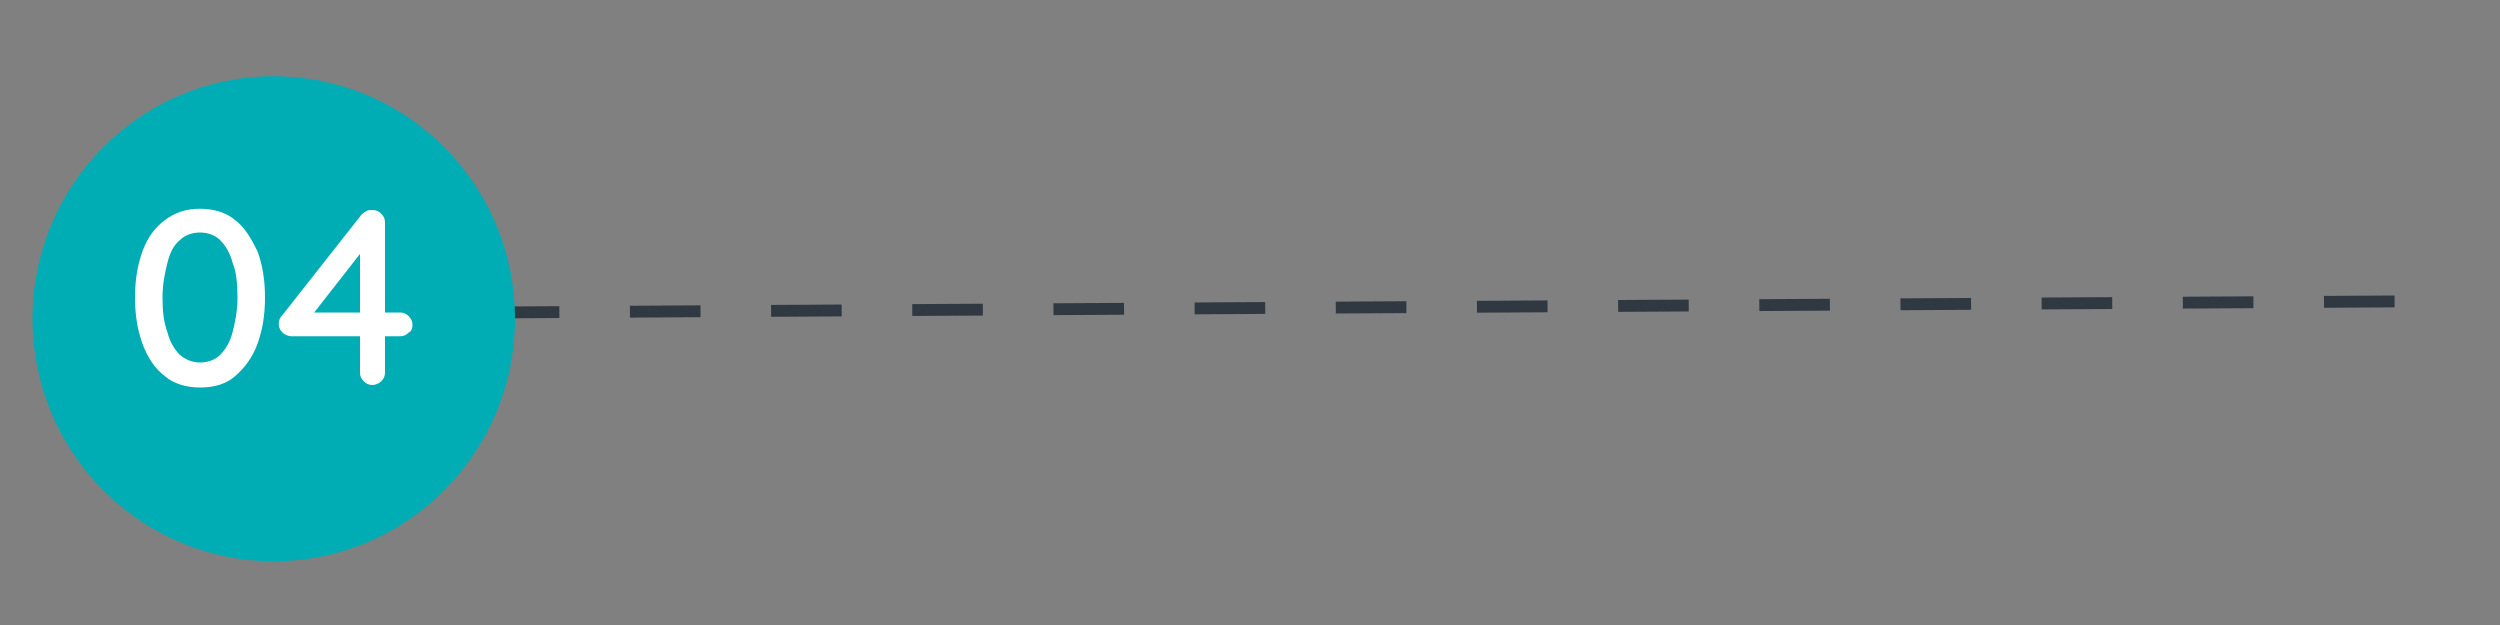 <svg xmlns="http://www.w3.org/2000/svg" xmlns:xlink="http://www.w3.org/1999/xlink" id="Layer_1" x="0px" y="0px" viewBox="0 0 200 50" style="enable-background:new 0 0 200 50;" xml:space="preserve"><rect x="0" y="0" width="200" height="50" fill="#808080" stroke="none"/> <g> <g> <line style="fill:none;stroke:#303841;stroke-width:0.949;stroke-miterlimit:10;" x1="80.6" y1="-451.9" x2="80.6" y2="-443.6"></line> <line style="fill:none;stroke:#303841;stroke-width:0.949;stroke-miterlimit:10;stroke-dasharray:5.647,5.647;" x1="39.1" y1="25" x2="194" y2="24.1"></line> <ellipse style="fill:#00ADB5;stroke:#00ADB5;stroke-miterlimit:10;" cx="21.9" cy="25.5" rx="18.8" ry="18.9"></ellipse> <path style="fill:none;stroke:#303841;stroke-width:0.949;stroke-miterlimit:10;" d="M80.6,458.4"></path> <path style="fill:none;stroke:#303841;stroke-width:0.949;stroke-miterlimit:10;" d="M80.6,450.1"></path> </g> </g> <g> <g> <path style="fill:#FFFFFF;" d="M16,31c-1.1,0-2.1-0.3-2.8-0.9c-0.8-0.6-1.4-1.5-1.8-2.6c-0.4-1.1-0.6-2.3-0.6-3.7 c0-1.4,0.2-2.6,0.6-3.7c0.4-1.1,1-1.9,1.8-2.5c0.8-0.6,1.7-0.9,2.8-0.9s2.1,0.3,2.8,0.9c0.8,0.6,1.3,1.5,1.8,2.5 c0.4,1.1,0.6,2.3,0.6,3.7c0,1.4-0.2,2.6-0.6,3.7c-0.4,1.1-1,1.9-1.8,2.6C18.1,30.7,17.2,31,16,31z M16,29c0.6,0,1.2-0.2,1.6-0.6 s0.8-1,1-1.8c0.2-0.8,0.4-1.7,0.4-2.8c0-1.1-0.1-2.1-0.4-2.8c-0.2-0.8-0.6-1.4-1-1.8s-1-0.6-1.6-0.6c-0.6,0-1.2,0.2-1.6,0.6 c-0.5,0.4-0.8,1-1,1.8c-0.2,0.8-0.4,1.7-0.4,2.8c0,1.1,0.1,2,0.4,2.8c0.2,0.8,0.6,1.4,1,1.8C14.9,28.8,15.4,29,16,29z"></path> <path style="fill:#FFFFFF;" d="M29.8,30.8c-0.3,0-0.5-0.1-0.7-0.3c-0.2-0.2-0.3-0.4-0.3-0.7V19.7l0.4,0.1l-4.3,5.5L24.7,25H32 c0.3,0,0.5,0.1,0.7,0.3c0.2,0.2,0.3,0.4,0.3,0.7c0,0.3-0.1,0.5-0.3,0.6c-0.2,0.2-0.4,0.3-0.7,0.3h-8.7c-0.2,0-0.5-0.1-0.7-0.3 c-0.2-0.2-0.3-0.4-0.3-0.7c0-0.3,0.1-0.5,0.3-0.7l6.3-8c0.1-0.1,0.2-0.2,0.4-0.3c0.1-0.1,0.3-0.1,0.5-0.1c0.3,0,0.5,0.1,0.7,0.3 s0.3,0.4,0.3,0.7v12c0,0.3-0.1,0.5-0.3,0.7C30.3,30.7,30,30.8,29.8,30.8z"></path> </g> </g> </svg>